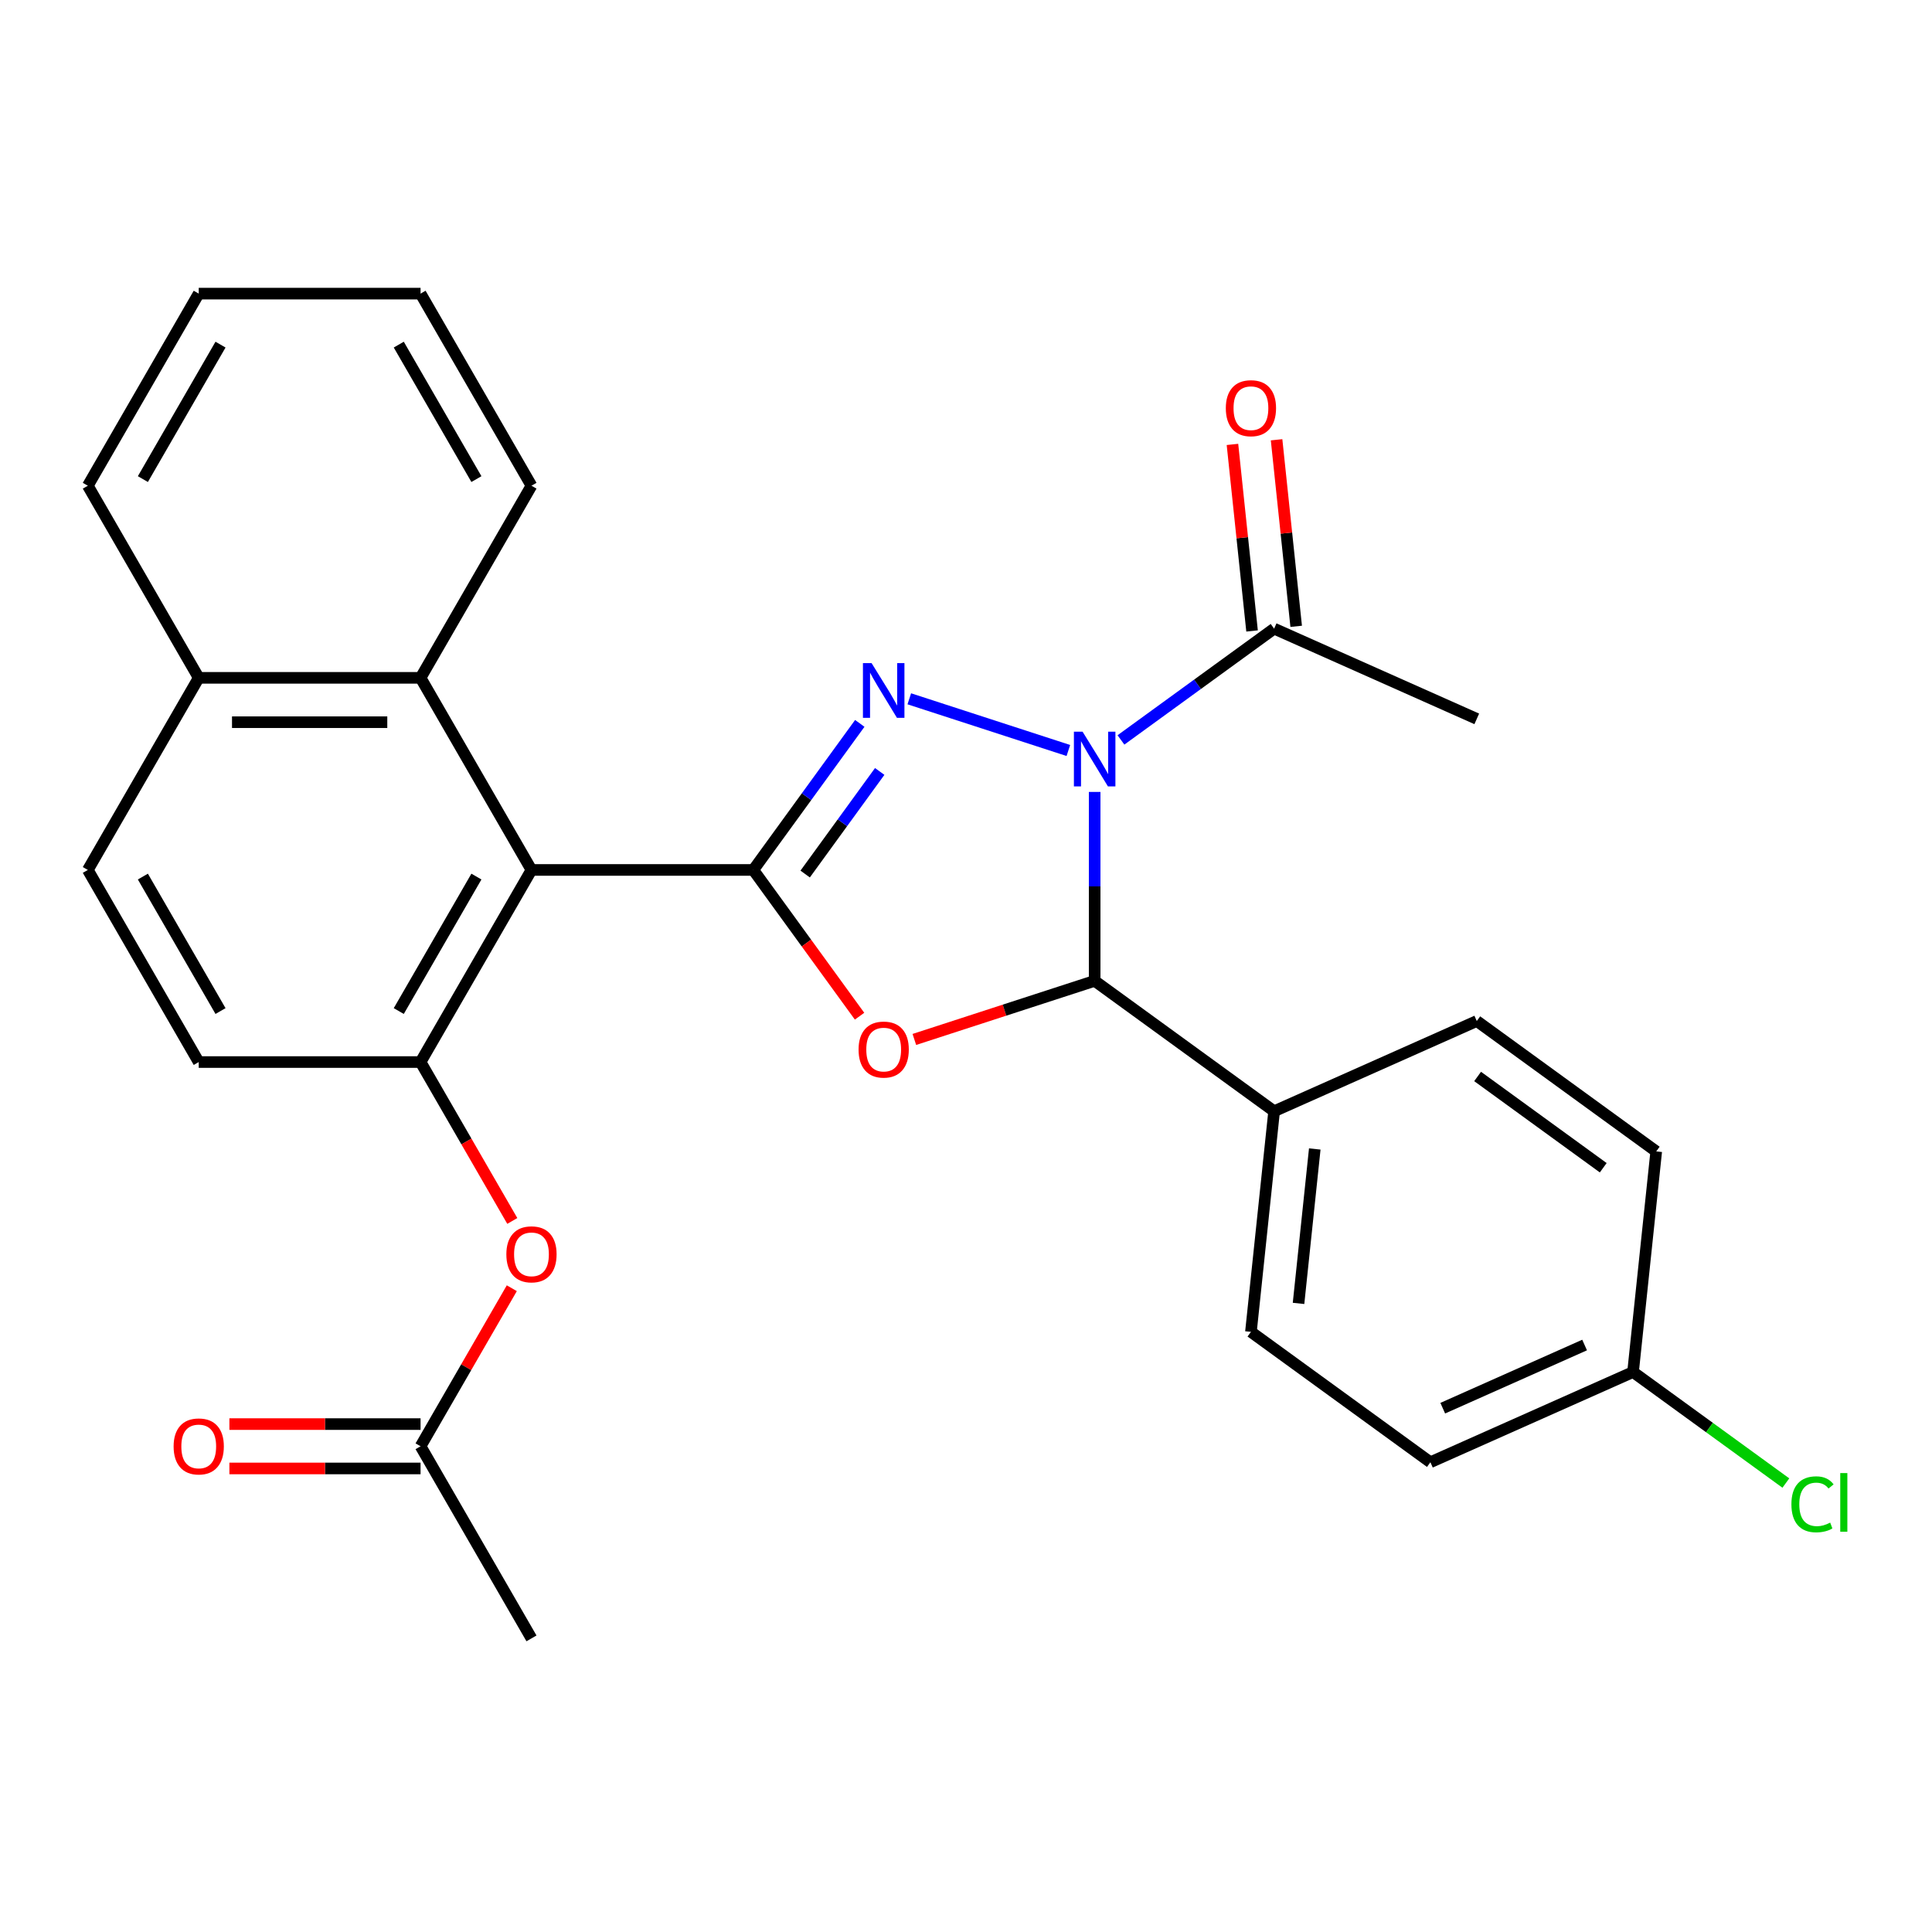 <?xml version='1.0' encoding='iso-8859-1'?>
<svg version='1.1' baseProfile='full'
              xmlns='http://www.w3.org/2000/svg'
                      xmlns:rdkit='http://www.rdkit.org/xml'
                      xmlns:xlink='http://www.w3.org/1999/xlink'
                  xml:space='preserve'
width='1000px' height='1000px' viewBox='0 0 1000 1000'>
<!-- END OF HEADER -->
<rect style='opacity:1.0;fill:#FFFFFF;stroke:none' width='1000' height='1000' x='0' y='0'> </rect>
<path class='bond-1' d='M 552.983,388.451 L 470.648,361.699' style='fill:none;fill-rule:evenodd;stroke:#0000FF;stroke-width:6px;stroke-linecap:butt;stroke-linejoin:miter;stroke-opacity:1' />
<path class='bond-3' d='M 566.593,409.904 L 566.593,458.798' style='fill:none;fill-rule:evenodd;stroke:#0000FF;stroke-width:6px;stroke-linecap:butt;stroke-linejoin:miter;stroke-opacity:1' />
<path class='bond-3' d='M 566.593,458.798 L 566.593,507.691' style='fill:none;fill-rule:evenodd;stroke:#000000;stroke-width:6px;stroke-linecap:butt;stroke-linejoin:miter;stroke-opacity:1' />
<path class='bond-6' d='M 580.204,382.985 L 619.843,354.185' style='fill:none;fill-rule:evenodd;stroke:#0000FF;stroke-width:6px;stroke-linecap:butt;stroke-linejoin:miter;stroke-opacity:1' />
<path class='bond-6' d='M 619.843,354.185 L 659.483,325.386' style='fill:none;fill-rule:evenodd;stroke:#000000;stroke-width:6px;stroke-linecap:butt;stroke-linejoin:miter;stroke-opacity:1' />
<path class='bond-0' d='M 389.907,450.283 L 417.465,412.353' style='fill:none;fill-rule:evenodd;stroke:#000000;stroke-width:6px;stroke-linecap:butt;stroke-linejoin:miter;stroke-opacity:1' />
<path class='bond-0' d='M 417.465,412.353 L 445.022,374.424' style='fill:none;fill-rule:evenodd;stroke:#0000FF;stroke-width:6px;stroke-linecap:butt;stroke-linejoin:miter;stroke-opacity:1' />
<path class='bond-0' d='M 416.752,452.401 L 436.042,425.851' style='fill:none;fill-rule:evenodd;stroke:#000000;stroke-width:6px;stroke-linecap:butt;stroke-linejoin:miter;stroke-opacity:1' />
<path class='bond-0' d='M 436.042,425.851 L 455.333,399.3' style='fill:none;fill-rule:evenodd;stroke:#0000FF;stroke-width:6px;stroke-linecap:butt;stroke-linejoin:miter;stroke-opacity:1' />
<path class='bond-4' d='M 389.907,450.283 L 275.09,450.283' style='fill:none;fill-rule:evenodd;stroke:#000000;stroke-width:6px;stroke-linecap:butt;stroke-linejoin:miter;stroke-opacity:1' />
<path class='bond-28' d='M 389.907,450.283 L 417.406,488.132' style='fill:none;fill-rule:evenodd;stroke:#000000;stroke-width:6px;stroke-linecap:butt;stroke-linejoin:miter;stroke-opacity:1' />
<path class='bond-28' d='M 417.406,488.132 L 444.906,525.981' style='fill:none;fill-rule:evenodd;stroke:#FF0000;stroke-width:6px;stroke-linecap:butt;stroke-linejoin:miter;stroke-opacity:1' />
<path class='bond-2' d='M 473.266,538.015 L 519.929,522.853' style='fill:none;fill-rule:evenodd;stroke:#FF0000;stroke-width:6px;stroke-linecap:butt;stroke-linejoin:miter;stroke-opacity:1' />
<path class='bond-2' d='M 519.929,522.853 L 566.593,507.691' style='fill:none;fill-rule:evenodd;stroke:#000000;stroke-width:6px;stroke-linecap:butt;stroke-linejoin:miter;stroke-opacity:1' />
<path class='bond-9' d='M 566.593,507.691 L 659.483,575.179' style='fill:none;fill-rule:evenodd;stroke:#000000;stroke-width:6px;stroke-linecap:butt;stroke-linejoin:miter;stroke-opacity:1' />
<path class='bond-5' d='M 275.09,450.283 L 217.681,549.717' style='fill:none;fill-rule:evenodd;stroke:#000000;stroke-width:6px;stroke-linecap:butt;stroke-linejoin:miter;stroke-opacity:1' />
<path class='bond-5' d='M 246.591,453.716 L 206.405,523.32' style='fill:none;fill-rule:evenodd;stroke:#000000;stroke-width:6px;stroke-linecap:butt;stroke-linejoin:miter;stroke-opacity:1' />
<path class='bond-7' d='M 275.09,450.283 L 217.681,350.848' style='fill:none;fill-rule:evenodd;stroke:#000000;stroke-width:6px;stroke-linecap:butt;stroke-linejoin:miter;stroke-opacity:1' />
<path class='bond-8' d='M 217.681,549.717 L 241.423,590.84' style='fill:none;fill-rule:evenodd;stroke:#000000;stroke-width:6px;stroke-linecap:butt;stroke-linejoin:miter;stroke-opacity:1' />
<path class='bond-8' d='M 241.423,590.84 L 265.165,631.962' style='fill:none;fill-rule:evenodd;stroke:#FF0000;stroke-width:6px;stroke-linecap:butt;stroke-linejoin:miter;stroke-opacity:1' />
<path class='bond-11' d='M 217.681,549.717 L 102.863,549.717' style='fill:none;fill-rule:evenodd;stroke:#000000;stroke-width:6px;stroke-linecap:butt;stroke-linejoin:miter;stroke-opacity:1' />
<path class='bond-12' d='M 670.901,324.186 L 665.827,275.906' style='fill:none;fill-rule:evenodd;stroke:#000000;stroke-width:6px;stroke-linecap:butt;stroke-linejoin:miter;stroke-opacity:1' />
<path class='bond-12' d='M 665.827,275.906 L 660.753,227.627' style='fill:none;fill-rule:evenodd;stroke:#FF0000;stroke-width:6px;stroke-linecap:butt;stroke-linejoin:miter;stroke-opacity:1' />
<path class='bond-12' d='M 648.064,326.586 L 642.989,278.307' style='fill:none;fill-rule:evenodd;stroke:#000000;stroke-width:6px;stroke-linecap:butt;stroke-linejoin:miter;stroke-opacity:1' />
<path class='bond-12' d='M 642.989,278.307 L 637.915,230.028' style='fill:none;fill-rule:evenodd;stroke:#FF0000;stroke-width:6px;stroke-linecap:butt;stroke-linejoin:miter;stroke-opacity:1' />
<path class='bond-22' d='M 659.483,325.386 L 764.374,372.086' style='fill:none;fill-rule:evenodd;stroke:#000000;stroke-width:6px;stroke-linecap:butt;stroke-linejoin:miter;stroke-opacity:1' />
<path class='bond-13' d='M 217.681,350.848 L 102.863,350.848' style='fill:none;fill-rule:evenodd;stroke:#000000;stroke-width:6px;stroke-linecap:butt;stroke-linejoin:miter;stroke-opacity:1' />
<path class='bond-13' d='M 200.458,373.811 L 120.086,373.811' style='fill:none;fill-rule:evenodd;stroke:#000000;stroke-width:6px;stroke-linecap:butt;stroke-linejoin:miter;stroke-opacity:1' />
<path class='bond-23' d='M 217.681,350.848 L 275.09,251.413' style='fill:none;fill-rule:evenodd;stroke:#000000;stroke-width:6px;stroke-linecap:butt;stroke-linejoin:miter;stroke-opacity:1' />
<path class='bond-10' d='M 264.911,666.783 L 241.296,707.685' style='fill:none;fill-rule:evenodd;stroke:#FF0000;stroke-width:6px;stroke-linecap:butt;stroke-linejoin:miter;stroke-opacity:1' />
<path class='bond-10' d='M 241.296,707.685 L 217.681,748.587' style='fill:none;fill-rule:evenodd;stroke:#000000;stroke-width:6px;stroke-linecap:butt;stroke-linejoin:miter;stroke-opacity:1' />
<path class='bond-16' d='M 659.483,575.179 L 647.481,689.368' style='fill:none;fill-rule:evenodd;stroke:#000000;stroke-width:6px;stroke-linecap:butt;stroke-linejoin:miter;stroke-opacity:1' />
<path class='bond-16' d='M 680.52,594.708 L 672.119,674.64' style='fill:none;fill-rule:evenodd;stroke:#000000;stroke-width:6px;stroke-linecap:butt;stroke-linejoin:miter;stroke-opacity:1' />
<path class='bond-17' d='M 659.483,575.179 L 764.374,528.479' style='fill:none;fill-rule:evenodd;stroke:#000000;stroke-width:6px;stroke-linecap:butt;stroke-linejoin:miter;stroke-opacity:1' />
<path class='bond-14' d='M 217.681,737.106 L 168.207,737.106' style='fill:none;fill-rule:evenodd;stroke:#000000;stroke-width:6px;stroke-linecap:butt;stroke-linejoin:miter;stroke-opacity:1' />
<path class='bond-14' d='M 168.207,737.106 L 118.734,737.106' style='fill:none;fill-rule:evenodd;stroke:#FF0000;stroke-width:6px;stroke-linecap:butt;stroke-linejoin:miter;stroke-opacity:1' />
<path class='bond-14' d='M 217.681,760.069 L 168.207,760.069' style='fill:none;fill-rule:evenodd;stroke:#000000;stroke-width:6px;stroke-linecap:butt;stroke-linejoin:miter;stroke-opacity:1' />
<path class='bond-14' d='M 168.207,760.069 L 118.734,760.069' style='fill:none;fill-rule:evenodd;stroke:#FF0000;stroke-width:6px;stroke-linecap:butt;stroke-linejoin:miter;stroke-opacity:1' />
<path class='bond-24' d='M 217.681,748.587 L 275.09,848.022' style='fill:none;fill-rule:evenodd;stroke:#000000;stroke-width:6px;stroke-linecap:butt;stroke-linejoin:miter;stroke-opacity:1' />
<path class='bond-30' d='M 102.863,549.717 L 45.455,450.283' style='fill:none;fill-rule:evenodd;stroke:#000000;stroke-width:6px;stroke-linecap:butt;stroke-linejoin:miter;stroke-opacity:1' />
<path class='bond-30' d='M 114.139,523.32 L 73.953,453.716' style='fill:none;fill-rule:evenodd;stroke:#000000;stroke-width:6px;stroke-linecap:butt;stroke-linejoin:miter;stroke-opacity:1' />
<path class='bond-15' d='M 102.863,350.848 L 45.455,450.283' style='fill:none;fill-rule:evenodd;stroke:#000000;stroke-width:6px;stroke-linecap:butt;stroke-linejoin:miter;stroke-opacity:1' />
<path class='bond-25' d='M 102.863,350.848 L 45.455,251.413' style='fill:none;fill-rule:evenodd;stroke:#000000;stroke-width:6px;stroke-linecap:butt;stroke-linejoin:miter;stroke-opacity:1' />
<path class='bond-19' d='M 647.481,689.368 L 740.37,756.856' style='fill:none;fill-rule:evenodd;stroke:#000000;stroke-width:6px;stroke-linecap:butt;stroke-linejoin:miter;stroke-opacity:1' />
<path class='bond-20' d='M 764.374,528.479 L 857.263,595.967' style='fill:none;fill-rule:evenodd;stroke:#000000;stroke-width:6px;stroke-linecap:butt;stroke-linejoin:miter;stroke-opacity:1' />
<path class='bond-20' d='M 764.809,557.18 L 829.832,604.422' style='fill:none;fill-rule:evenodd;stroke:#000000;stroke-width:6px;stroke-linecap:butt;stroke-linejoin:miter;stroke-opacity:1' />
<path class='bond-18' d='M 845.261,710.156 L 857.263,595.967' style='fill:none;fill-rule:evenodd;stroke:#000000;stroke-width:6px;stroke-linecap:butt;stroke-linejoin:miter;stroke-opacity:1' />
<path class='bond-21' d='M 845.261,710.156 L 884.811,738.89' style='fill:none;fill-rule:evenodd;stroke:#000000;stroke-width:6px;stroke-linecap:butt;stroke-linejoin:miter;stroke-opacity:1' />
<path class='bond-21' d='M 884.811,738.89 L 924.36,767.624' style='fill:none;fill-rule:evenodd;stroke:#00CC00;stroke-width:6px;stroke-linecap:butt;stroke-linejoin:miter;stroke-opacity:1' />
<path class='bond-29' d='M 845.261,710.156 L 740.37,756.856' style='fill:none;fill-rule:evenodd;stroke:#000000;stroke-width:6px;stroke-linecap:butt;stroke-linejoin:miter;stroke-opacity:1' />
<path class='bond-29' d='M 820.188,696.182 L 746.764,728.873' style='fill:none;fill-rule:evenodd;stroke:#000000;stroke-width:6px;stroke-linecap:butt;stroke-linejoin:miter;stroke-opacity:1' />
<path class='bond-26' d='M 275.09,251.413 L 217.681,151.978' style='fill:none;fill-rule:evenodd;stroke:#000000;stroke-width:6px;stroke-linecap:butt;stroke-linejoin:miter;stroke-opacity:1' />
<path class='bond-26' d='M 246.591,247.979 L 206.405,178.375' style='fill:none;fill-rule:evenodd;stroke:#000000;stroke-width:6px;stroke-linecap:butt;stroke-linejoin:miter;stroke-opacity:1' />
<path class='bond-31' d='M 45.455,251.413 L 102.863,151.978' style='fill:none;fill-rule:evenodd;stroke:#000000;stroke-width:6px;stroke-linecap:butt;stroke-linejoin:miter;stroke-opacity:1' />
<path class='bond-31' d='M 73.953,247.979 L 114.139,178.375' style='fill:none;fill-rule:evenodd;stroke:#000000;stroke-width:6px;stroke-linecap:butt;stroke-linejoin:miter;stroke-opacity:1' />
<path class='bond-27' d='M 217.681,151.978 L 102.863,151.978' style='fill:none;fill-rule:evenodd;stroke:#000000;stroke-width:6px;stroke-linecap:butt;stroke-linejoin:miter;stroke-opacity:1' />
<path  class='atom-0' d='M 560.333 378.714
L 569.613 393.714
Q 570.533 395.194, 572.013 397.874
Q 573.493 400.554, 573.573 400.714
L 573.573 378.714
L 577.333 378.714
L 577.333 407.034
L 573.453 407.034
L 563.493 390.634
Q 562.333 388.714, 561.093 386.514
Q 559.893 384.314, 559.533 383.634
L 559.533 407.034
L 555.853 407.034
L 555.853 378.714
L 560.333 378.714
' fill='#0000FF'/>
<path  class='atom-2' d='M 451.135 343.233
L 460.415 358.233
Q 461.335 359.713, 462.815 362.393
Q 464.295 365.073, 464.375 365.233
L 464.375 343.233
L 468.135 343.233
L 468.135 371.553
L 464.255 371.553
L 454.295 355.153
Q 453.135 353.233, 451.895 351.033
Q 450.695 348.833, 450.335 348.153
L 450.335 371.553
L 446.655 371.553
L 446.655 343.233
L 451.135 343.233
' fill='#0000FF'/>
<path  class='atom-3' d='M 444.395 543.252
Q 444.395 536.452, 447.755 532.652
Q 451.115 528.852, 457.395 528.852
Q 463.675 528.852, 467.035 532.652
Q 470.395 536.452, 470.395 543.252
Q 470.395 550.132, 466.995 554.052
Q 463.595 557.932, 457.395 557.932
Q 451.155 557.932, 447.755 554.052
Q 444.395 550.172, 444.395 543.252
M 457.395 554.732
Q 461.715 554.732, 464.035 551.852
Q 466.395 548.932, 466.395 543.252
Q 466.395 537.692, 464.035 534.892
Q 461.715 532.052, 457.395 532.052
Q 453.075 532.052, 450.715 534.852
Q 448.395 537.652, 448.395 543.252
Q 448.395 548.972, 450.715 551.852
Q 453.075 554.732, 457.395 554.732
' fill='#FF0000'/>
<path  class='atom-9' d='M 262.09 649.232
Q 262.09 642.432, 265.45 638.632
Q 268.81 634.832, 275.09 634.832
Q 281.37 634.832, 284.73 638.632
Q 288.09 642.432, 288.09 649.232
Q 288.09 656.112, 284.69 660.032
Q 281.29 663.912, 275.09 663.912
Q 268.85 663.912, 265.45 660.032
Q 262.09 656.152, 262.09 649.232
M 275.09 660.712
Q 279.41 660.712, 281.73 657.832
Q 284.09 654.912, 284.09 649.232
Q 284.09 643.672, 281.73 640.872
Q 279.41 638.032, 275.09 638.032
Q 270.77 638.032, 268.41 640.832
Q 266.09 643.632, 266.09 649.232
Q 266.09 654.952, 268.41 657.832
Q 270.77 660.712, 275.09 660.712
' fill='#FF0000'/>
<path  class='atom-13' d='M 634.481 211.277
Q 634.481 204.477, 637.841 200.677
Q 641.201 196.877, 647.481 196.877
Q 653.761 196.877, 657.121 200.677
Q 660.481 204.477, 660.481 211.277
Q 660.481 218.157, 657.081 222.077
Q 653.681 225.957, 647.481 225.957
Q 641.241 225.957, 637.841 222.077
Q 634.481 218.197, 634.481 211.277
M 647.481 222.757
Q 651.801 222.757, 654.121 219.877
Q 656.481 216.957, 656.481 211.277
Q 656.481 205.717, 654.121 202.917
Q 651.801 200.077, 647.481 200.077
Q 643.161 200.077, 640.801 202.877
Q 638.481 205.677, 638.481 211.277
Q 638.481 216.997, 640.801 219.877
Q 643.161 222.757, 647.481 222.757
' fill='#FF0000'/>
<path  class='atom-15' d='M 89.863 748.667
Q 89.863 741.867, 93.223 738.067
Q 96.583 734.267, 102.863 734.267
Q 109.143 734.267, 112.503 738.067
Q 115.863 741.867, 115.863 748.667
Q 115.863 755.547, 112.463 759.467
Q 109.063 763.347, 102.863 763.347
Q 96.623 763.347, 93.223 759.467
Q 89.863 755.587, 89.863 748.667
M 102.863 760.147
Q 107.183 760.147, 109.503 757.267
Q 111.863 754.347, 111.863 748.667
Q 111.863 743.107, 109.503 740.307
Q 107.183 737.467, 102.863 737.467
Q 98.543 737.467, 96.183 740.267
Q 93.863 743.067, 93.863 748.667
Q 93.863 754.387, 96.183 757.267
Q 98.543 760.147, 102.863 760.147
' fill='#FF0000'/>
<path  class='atom-22' d='M 927.231 778.624
Q 927.231 771.584, 930.511 767.904
Q 933.831 764.184, 940.111 764.184
Q 945.951 764.184, 949.071 768.304
L 946.431 770.464
Q 944.151 767.464, 940.111 767.464
Q 935.831 767.464, 933.551 770.344
Q 931.311 773.184, 931.311 778.624
Q 931.311 784.224, 933.631 787.104
Q 935.991 789.984, 940.551 789.984
Q 943.671 789.984, 947.311 788.104
L 948.431 791.104
Q 946.951 792.064, 944.711 792.624
Q 942.471 793.184, 939.991 793.184
Q 933.831 793.184, 930.511 789.424
Q 927.231 785.664, 927.231 778.624
' fill='#00CC00'/>
<path  class='atom-22' d='M 952.511 762.464
L 956.191 762.464
L 956.191 792.824
L 952.511 792.824
L 952.511 762.464
' fill='#00CC00'/>
</svg>
